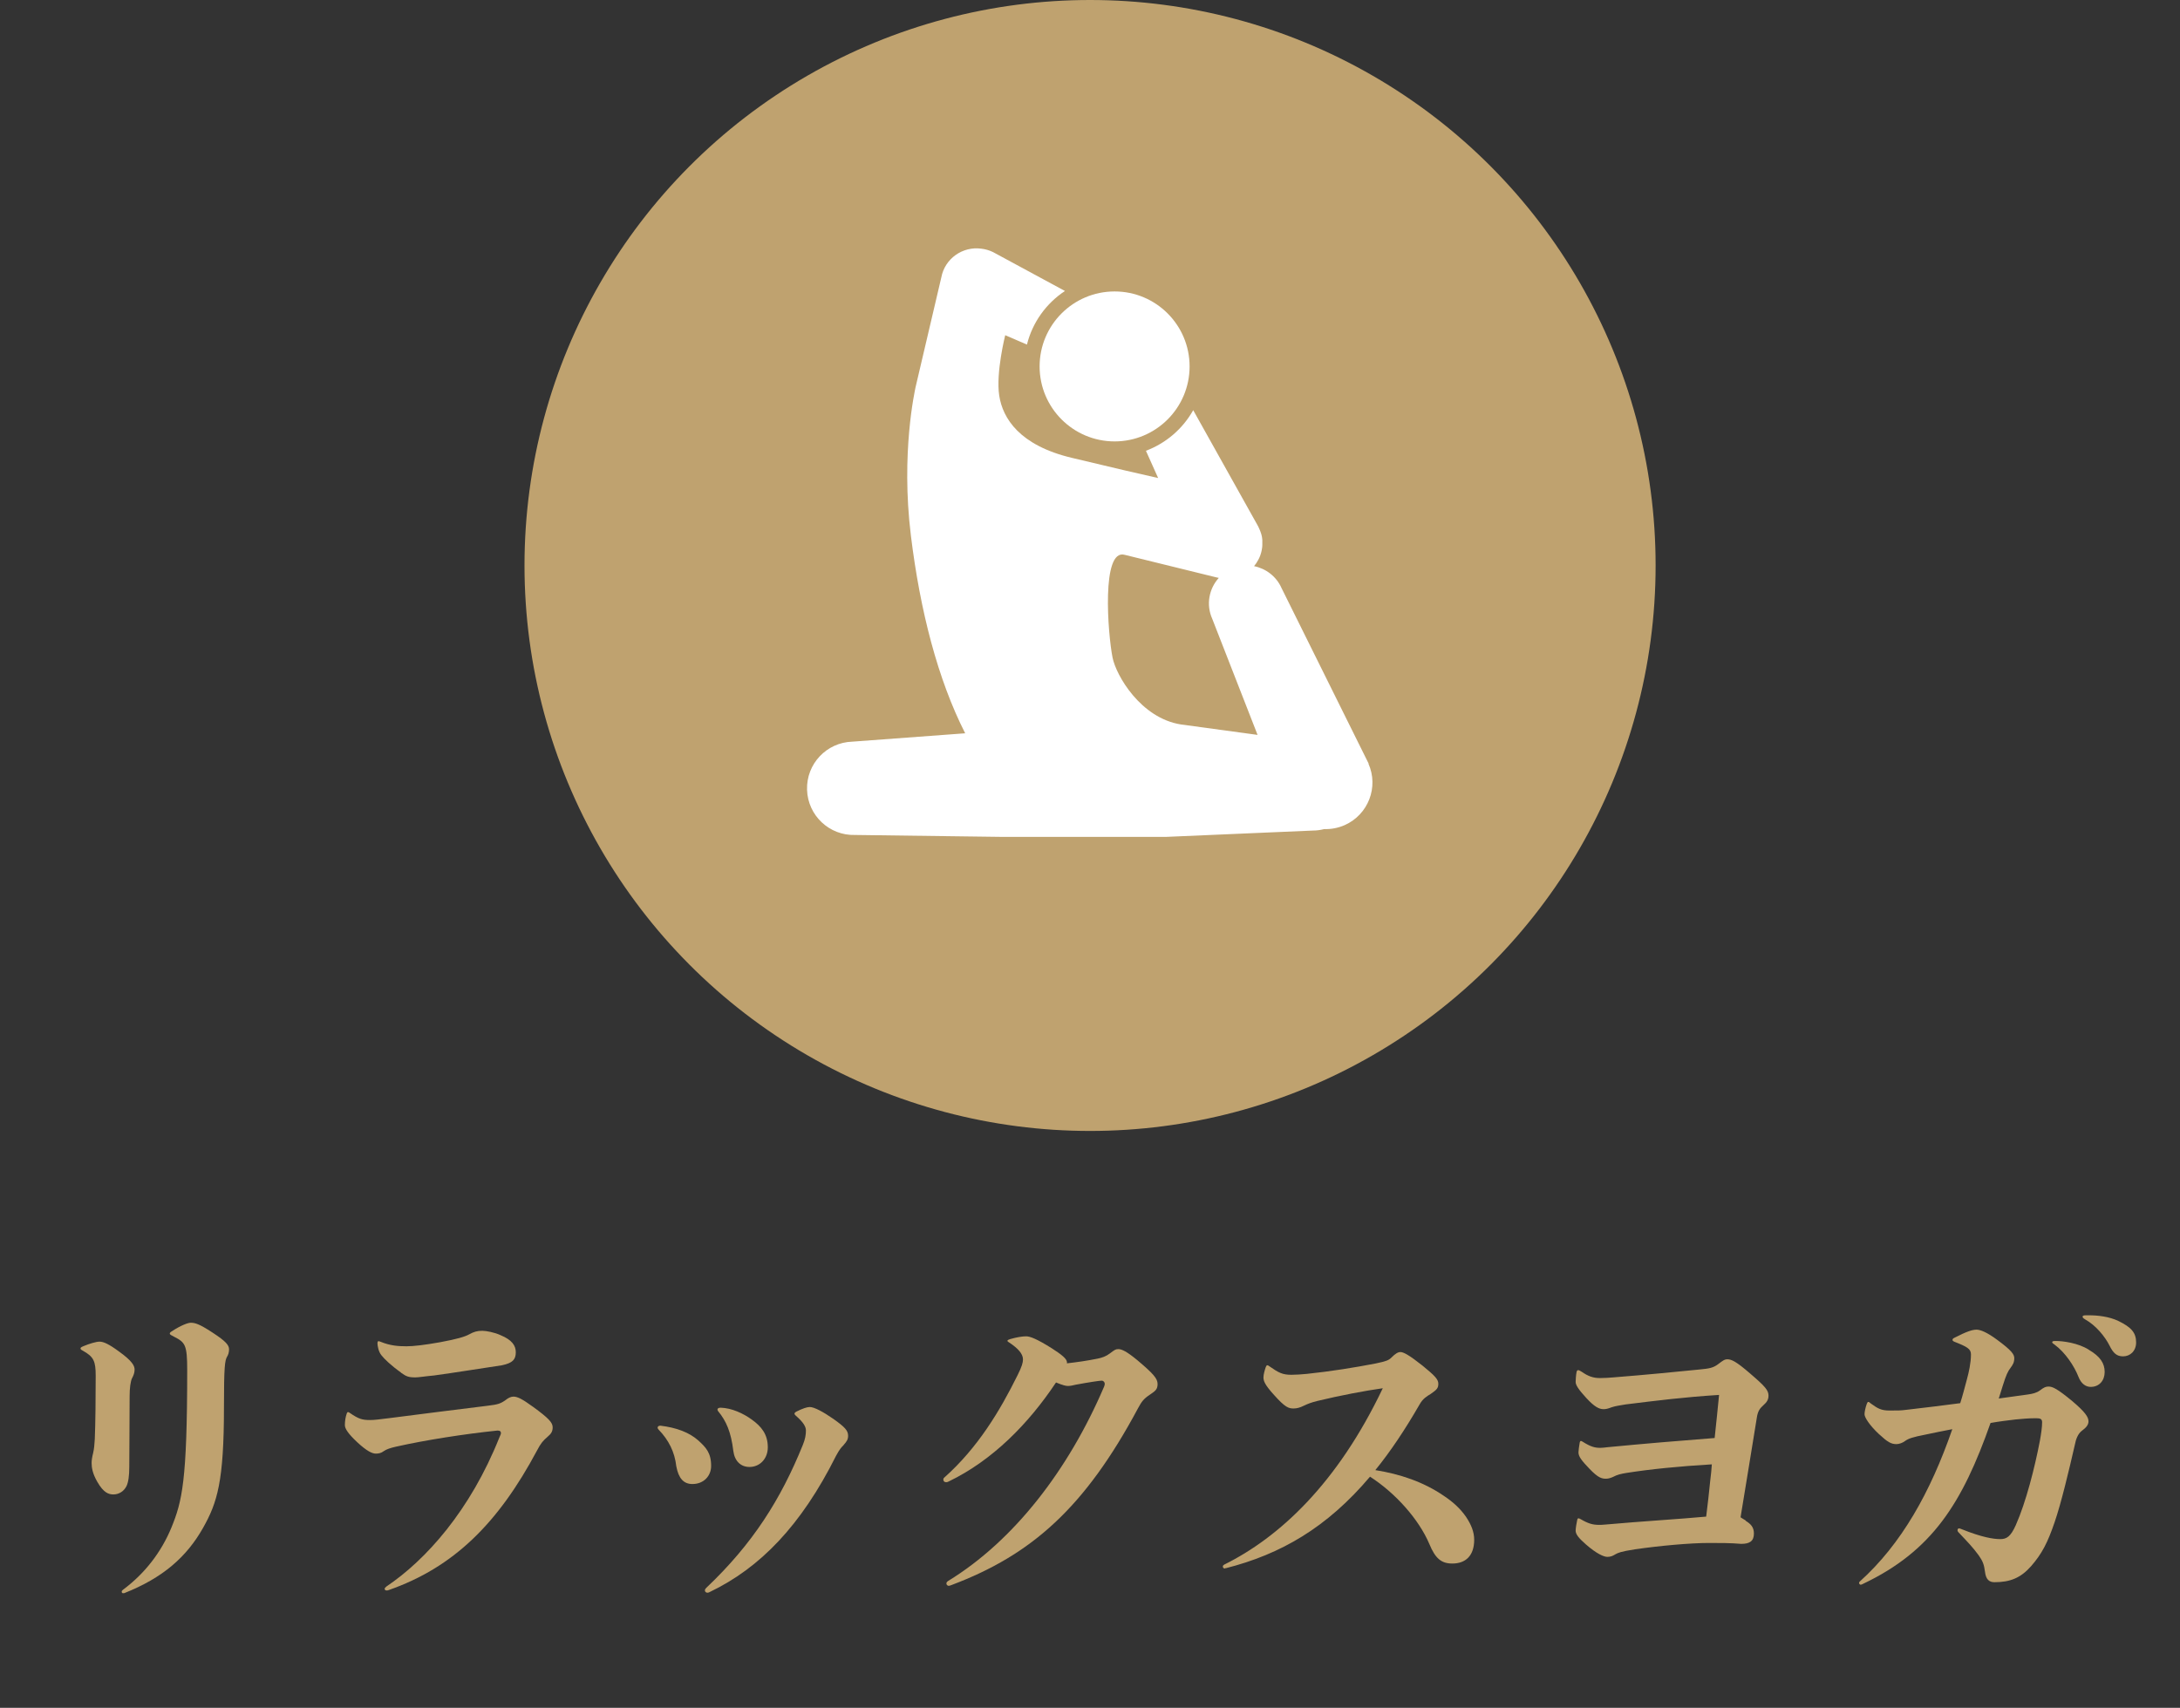 <?xml version="1.0" encoding="UTF-8"?>
<svg xmlns="http://www.w3.org/2000/svg" width="192.73" height="151.01" viewBox="0 0 192.73 151.01">
  <rect x="0" y="0" width="192.73" height="151.01" fill="#333333" stroke="none"/>
  <defs>
    <style>
      .cls-1 {
        fill: #fff;
      }

      .cls-2 {
        fill: #bfa26f;
      }
    </style>
  </defs>
  <g id="_イヤー_1" data-name="レイヤー 1"/>
  <g id="_イヤー_2" data-name="レイヤー 2">
    <g id="_イヤー_1-2" data-name="レイヤー 1">
      <g>
        <path class="cls-2" d="M11.68,121.84c-.14,.31-.22,.87-.22,1.62,0,2.18-.03,4.96-.03,6.24,0,.78-.08,1.37-.25,1.71-.22,.45-.67,.73-1.15,.73-.42,0-.87-.14-1.43-1.12-.42-.73-.5-1.26-.5-1.65,0-.22,.03-.48,.14-.92,.08-.36,.11-.7,.14-1.2,.06-1.37,.08-3.78,.08-5.6,0-1.29-.17-1.68-1.12-2.21-.2-.11-.22-.14-.22-.22,0-.06,.06-.11,.28-.2,.48-.2,1.09-.39,1.4-.39,.36,0,.84,.22,1.76,.9,1.12,.81,1.34,1.23,1.34,1.57,0,.31-.11,.53-.22,.76Zm-.78,19.04c-.11,0-.14-.08-.14-.14s.03-.11,.11-.17c1.93-1.43,3.39-3.33,4.28-5.49,.95-2.32,1.4-4.12,1.4-13.94,0-2.21-.17-2.44-1.15-2.94-.28-.14-.39-.2-.39-.28,0-.06,.03-.11,.17-.2,.81-.53,1.43-.76,1.68-.76,.36,0,.73,.08,1.93,.87,1.2,.78,1.46,1.12,1.46,1.48,0,.28-.08,.5-.17,.64-.2,.34-.28,.87-.28,4.45,0,6.61-.59,8.46-1.85,10.7-1.46,2.58-3.56,4.42-6.97,5.77h-.08Z"/>
        <path class="cls-2" d="M47.15,124.41c1.34,.98,1.71,1.37,1.71,1.79,0,.36-.11,.56-.48,.87-.36,.31-.56,.53-.9,1.18-3.42,6.41-7.34,10.33-13.13,12.35-.08,.03-.11,.03-.17,.03-.11,0-.17-.06-.17-.14,0-.06,.03-.11,.14-.2,3.5-2.35,7.42-6.72,10-13.19,.11-.25,.14-.31,.14-.36,0-.17-.08-.25-.31-.25-2.97,.31-6.36,.84-8.99,1.43-.48,.11-.81,.22-1.06,.39-.22,.17-.45,.22-.7,.22-.31,0-.78-.2-1.65-1.01-.81-.76-1.09-1.2-1.09-1.51,0-.36,.06-.73,.17-1.04,.03-.08,.06-.11,.11-.11s.06,0,.14,.06c.81,.56,1.12,.64,1.82,.64,.39,0,.81-.06,1.71-.17,2.6-.34,5.77-.73,8.65-1.09,.95-.11,1.18-.2,1.6-.5,.25-.2,.48-.31,.7-.31,.34,0,.73,.17,1.76,.92Zm-11.7-3.05c-.84-.59-1.51-1.23-1.74-1.54-.25-.31-.34-.84-.34-1.06,0-.08,.03-.17,.08-.17s.08,0,.22,.06c.84,.34,1.54,.39,2.27,.39,.62,0,1.57-.11,2.97-.36,1.51-.28,2.18-.48,2.58-.7,.39-.22,.7-.31,1.15-.31,.34,0,1.09,.14,1.62,.39,1.01,.42,1.34,.92,1.34,1.51,0,.64-.28,.95-1.23,1.15-2.41,.36-4.09,.64-5.99,.9-.87,.08-1.37,.17-1.65,.17-.62,0-.81-.08-1.29-.42Z"/>
        <path class="cls-2" d="M61.22,131.22c-.78,0-1.23-.5-1.43-1.57-.14-1.26-.67-2.32-1.57-3.25-.06-.06-.08-.11-.08-.17,0-.11,.11-.17,.25-.17,1.4,.17,2.55,.59,3.36,1.32,.64,.59,1.12,1.06,1.12,2.24,0,.9-.67,1.6-1.65,1.6Zm13.36-3.44c-.2,.2-.34,.34-.67,.95-3.08,6.16-6.72,9.91-11.17,12.04-.06,.03-.11,.06-.2,.06-.11,0-.22-.08-.22-.2,0-.08,.03-.14,.11-.22,4.14-3.92,6.61-7.87,8.54-12.63,.22-.53,.28-.92,.28-1.29,0-.34-.22-.73-.9-1.32-.06-.06-.11-.11-.11-.17,0-.08,.08-.14,.2-.2,.5-.25,.9-.39,1.15-.39,.39,0,1.18,.42,2.1,1.06,.98,.7,1.29,1.01,1.29,1.48,0,.31-.11,.5-.39,.81Zm-8.32,1.93c-.78,0-1.32-.53-1.43-1.43-.2-1.65-.62-2.63-1.34-3.5q-.06-.08-.06-.14c0-.08,.06-.17,.28-.17,.98,.03,1.99,.5,2.74,1.04,.87,.62,1.43,1.32,1.43,2.46,0,1.01-.7,1.74-1.62,1.74Z"/>
        <path class="cls-2" d="M94.31,120.55c.95-.11,1.74-.22,2.74-.42,.39-.08,.73-.2,1.06-.45,.42-.31,.5-.39,.76-.39,.31,0,.76,.22,1.68,.98,1.4,1.18,1.79,1.62,1.79,2.1s-.2,.62-.64,.92c-.59,.39-.76,.62-1.09,1.23-4.7,8.79-9.41,12.96-16.46,15.62-.14,.06-.22,.08-.28,.08-.08,0-.2-.08-.2-.2,0-.08,.03-.14,.14-.22,5.85-3.58,10.67-9.86,13.8-17.19,.03-.08,.06-.17,.06-.25,0-.14-.11-.28-.28-.28s-1.12,.14-2.3,.36c-.22,.06-.48,.11-.67,.11s-.45-.06-1.06-.31c-2.44,3.67-5.63,6.89-9.46,8.74-.11,.06-.17,.08-.25,.08-.17,0-.25-.11-.25-.22,0-.06,0-.11,.06-.17,3-2.66,4.96-5.96,6.5-9.07,.39-.78,.48-1.12,.48-1.4,0-.5-.45-.98-1.2-1.48-.14-.08-.17-.11-.17-.17s.06-.08,.22-.14c.59-.17,1.09-.25,1.43-.25,.36,0,.98,.25,2.27,1.06,.87,.56,1.32,.92,1.34,1.23v.08Z"/>
        <path class="cls-2" d="M108.31,138.69c-.14,0-.2-.08-.2-.17s.03-.11,.11-.17c4.87-2.41,10-7.14,14.03-15.6-1.57,.22-3.78,.64-5.77,1.12-.56,.14-.84,.25-1.2,.42-.34,.17-.62,.25-.92,.25-.42,0-.73-.08-1.71-1.18-.84-.92-.95-1.26-.95-1.57,0-.25,.11-.64,.2-.9,.06-.14,.08-.17,.14-.17s.06,0,.17,.08c.84,.59,1.18,.76,1.96,.76,.45,0,.76-.03,1.37-.08,2.1-.22,4.23-.56,6.08-.92,.95-.2,1.15-.28,1.4-.53,.31-.31,.56-.48,.78-.48,.28,0,.76,.25,1.96,1.2,1.06,.87,1.4,1.2,1.4,1.6s-.14,.53-.67,.9c-.36,.22-.7,.42-.98,.92-1.29,2.24-2.58,4.17-3.92,5.82,2.16,.34,4.26,1.04,6.05,2.27,.76,.5,1.46,1.12,1.96,1.85,.45,.67,.73,1.32,.73,2.04,0,1.43-.78,2.1-1.93,2.1-.98,0-1.51-.45-2.04-1.74-.92-2.16-2.97-4.48-5.24-5.94-3.81,4.51-7.9,6.86-12.74,8.09h-.06Z"/>
        <path class="cls-2" d="M154.33,134.47c.45,.28,.73,.56,.73,1.12,0,.67-.36,.92-1.12,.92-.95-.08-1.85-.08-2.83-.08-1.71,0-4.4,.25-6.55,.56-1.29,.2-1.51,.31-1.76,.45-.22,.14-.42,.22-.7,.22-.31,0-.95-.28-1.88-1.09-.64-.56-.92-.9-.92-1.23,0-.2,.08-.7,.14-.95,.03-.11,.06-.14,.11-.14s.11,.03,.2,.08c.67,.39,1.06,.5,1.62,.5,.17,0,.25,0,.59-.03,3.11-.28,6.52-.48,8.88-.7,.14-1.06,.25-2.13,.36-3.19,.06-.48,.11-.95,.14-1.43-2.88,.17-5.4,.42-7.56,.76-.5,.08-.84,.17-1.15,.34-.17,.08-.42,.17-.64,.17-.39,0-.7-.08-1.46-.87-.7-.73-.98-1.09-.98-1.46,0-.14,.06-.59,.11-.87,.03-.11,.06-.14,.11-.14s.08,.03,.17,.08c.67,.42,1.04,.53,1.54,.53,.14,0,.45-.03,.67-.06,3.22-.31,6.22-.56,9.44-.81,.14-1.34,.28-2.63,.39-3.81-3.16,.2-5.49,.5-8.26,.84-.48,.08-.9,.14-1.23,.25-.36,.14-.53,.17-.73,.17-.39,0-.81-.22-1.51-.98s-.95-1.15-.95-1.43c0-.17,.03-.62,.08-.87,.03-.11,.06-.17,.14-.17,.06,0,.14,.03,.31,.14,.56,.39,1.01,.56,1.62,.56,.34,0,.92-.03,1.18-.06,2.83-.22,5.63-.5,7.64-.7,.84-.08,1.18-.14,1.6-.45,.45-.34,.59-.45,.84-.45,.36,0,.76,.17,2.02,1.26,1.34,1.15,1.62,1.48,1.62,1.96,0,.36-.17,.59-.42,.81-.34,.31-.53,.53-.62,1.18-.48,2.91-.9,5.6-1.43,8.76,.11,.08,.28,.17,.45,.28Z"/>
        <path class="cls-2" d="M176.69,123.66c.87-.11,1.74-.25,2.6-.36,.42-.06,.76-.14,1.06-.36,.36-.28,.53-.34,.76-.34,.36,0,.78,.2,2.1,1.29,1.12,.95,1.43,1.4,1.43,1.79,0,.31-.22,.56-.56,.81-.39,.28-.56,.81-.64,1.23-.53,2.32-1.23,5.24-1.79,6.86-.62,1.82-1.12,2.8-2.1,3.92-.9,1.01-1.82,1.4-3.22,1.4-.45,0-.76-.22-.84-.92-.08-.64-.2-.95-.56-1.46-.56-.76-.95-1.15-1.79-2.04-.06-.06-.08-.11-.08-.17,0-.11,.06-.17,.14-.17,.06,0,.11,.03,.25,.08,1.74,.7,2.77,.87,3.39,.87,.56,0,.92-.22,1.37-1.23,.9-2.02,1.68-5.1,2.13-7.45,.11-.62,.2-1.2,.2-1.65,0-.31-.17-.36-.56-.36-.62,0-1.26,.06-1.79,.11-.67,.08-1.43,.17-2.21,.31-2.49,7.08-5.15,11.31-11.26,14.22-.11,.06-.17,.08-.22,.08s-.14-.06-.14-.14,0-.08,.06-.14c3.67-3.3,6.24-7.87,8.18-13.47-.87,.17-1.6,.31-2.38,.48-1.12,.22-1.48,.34-1.79,.56-.22,.17-.53,.28-.76,.28-.48,0-.78-.17-1.57-.9-.81-.76-1.26-1.46-1.26-1.74,0-.2,.08-.59,.2-.92,.06-.14,.08-.17,.14-.17s.08,.03,.22,.14c.62,.45,.92,.62,1.65,.62,.81,0,.98,0,1.46-.06,1.74-.2,3.28-.39,4.79-.59,.22-.67,.39-1.37,.59-2.1,.17-.62,.36-1.46,.36-2.21,0-.48-.31-.67-1.46-1.12-.14-.06-.17-.11-.17-.17s.03-.11,.14-.17c1.15-.59,1.62-.73,1.99-.73,.34,0,.95,.25,1.82,.9,1.29,.95,1.51,1.29,1.51,1.62,0,.36-.11,.56-.34,.87-.22,.28-.39,.64-.67,1.54l-.36,1.15Zm7.98-4.31c1.01,.59,1.4,1.2,1.4,1.96s-.48,1.32-1.23,1.32c-.42,0-.84-.25-1.09-.9-.36-.92-1.15-2.13-2.1-2.83-.14-.11-.22-.14-.22-.22s.08-.11,.31-.11c.62,0,1.99,.17,2.94,.78Zm.03-3.05c.76,0,1.76,.11,2.58,.5,1.15,.56,1.57,1.04,1.57,1.9,0,.76-.53,1.23-1.15,1.23-.56,0-.87-.28-1.2-.95-.39-.78-1.2-1.79-2.16-2.32-.17-.11-.22-.14-.22-.25,0-.08,.11-.11,.31-.11h.28Z"/>
      </g>
      <circle class="cls-2" cx="96.37" cy="50" r="50"/>
      <g>
        <path class="cls-1" d="M105.17,32.4c0,3.66-2.97,6.63-6.63,6.63s-6.63-2.97-6.63-6.63,2.97-6.63,6.63-6.63,6.63,2.97,6.63,6.63Z"/>
        <path class="cls-1" d="M121.01,67.54l-7.71-15.54c-.46-1.04-1.39-1.73-2.43-1.94h0c.04-.05,.08-.1,.11-.15,.02-.03,.05-.06,.07-.09,.04-.05,.07-.11,.1-.17,.02-.03,.04-.06,.06-.09,.03-.06,.06-.11,.09-.17,.02-.04,.04-.07,.05-.11,.02-.06,.04-.11,.07-.17,.01-.04,.03-.08,.04-.13,0-.02,.02-.04,.02-.06,.01-.04,.02-.07,.03-.11,.01-.04,.02-.09,.03-.13,.01-.06,.02-.12,.03-.18,0-.04,.01-.09,.02-.13,0-.06,.01-.12,.01-.18,0-.04,0-.09,0-.13,0-.06,0-.12,0-.18,0-.04,0-.09,0-.13,0-.06-.01-.12-.02-.18,0-.04-.01-.09-.02-.13-.01-.06-.02-.11-.04-.17-.01-.04-.02-.09-.04-.13-.02-.06-.04-.11-.06-.17-.01-.04-.03-.08-.05-.12-.02-.06-.05-.12-.08-.18-.01-.02-.02-.05-.03-.07l-.02-.04s-.05-.09-.07-.13l-5.68-10.16c-.92,1.64-2.4,2.92-4.18,3.59l1.08,2.41c-1.62-.36-3.71-.85-7.65-1.79-4.6-1.1-6.09-3.48-6.4-5.5-.31-2.02,.53-5.34,.53-5.34l1.92,.83c.49-1.97,1.71-3.65,3.36-4.74l-6.36-3.44c-.33-.16-.68-.26-1.03-.3-1.66-.23-3.23,.88-3.54,2.54l-2.28,9.72c-.05,.28-1.31,5.78-.41,13.11,.82,6.67,2.38,12.72,4.8,17.48l-9.98,.74c-2.28,.07-4.07,1.97-4,4.25,.07,2.28,1.97,4.07,4.25,4l13.01,.17h14.46l13-.56c.35,0,.68-.05,1-.13,.6,.02,1.22-.09,1.81-.35,2.08-.92,3.03-3.36,2.1-5.44Zm-16.59-3.48c-3.59-.56-5.75-4.36-6.06-5.91-.42-2.11-1.01-9.69,1.08-9.09l8.13,2s.06,.01,.1,.02c.03,0,.05,.02,.08,.02-.86,.95-1.14,2.36-.58,3.61l4.01,10.27-6.75-.92Z"/>
      </g>
    </g>
  </g>
</svg>